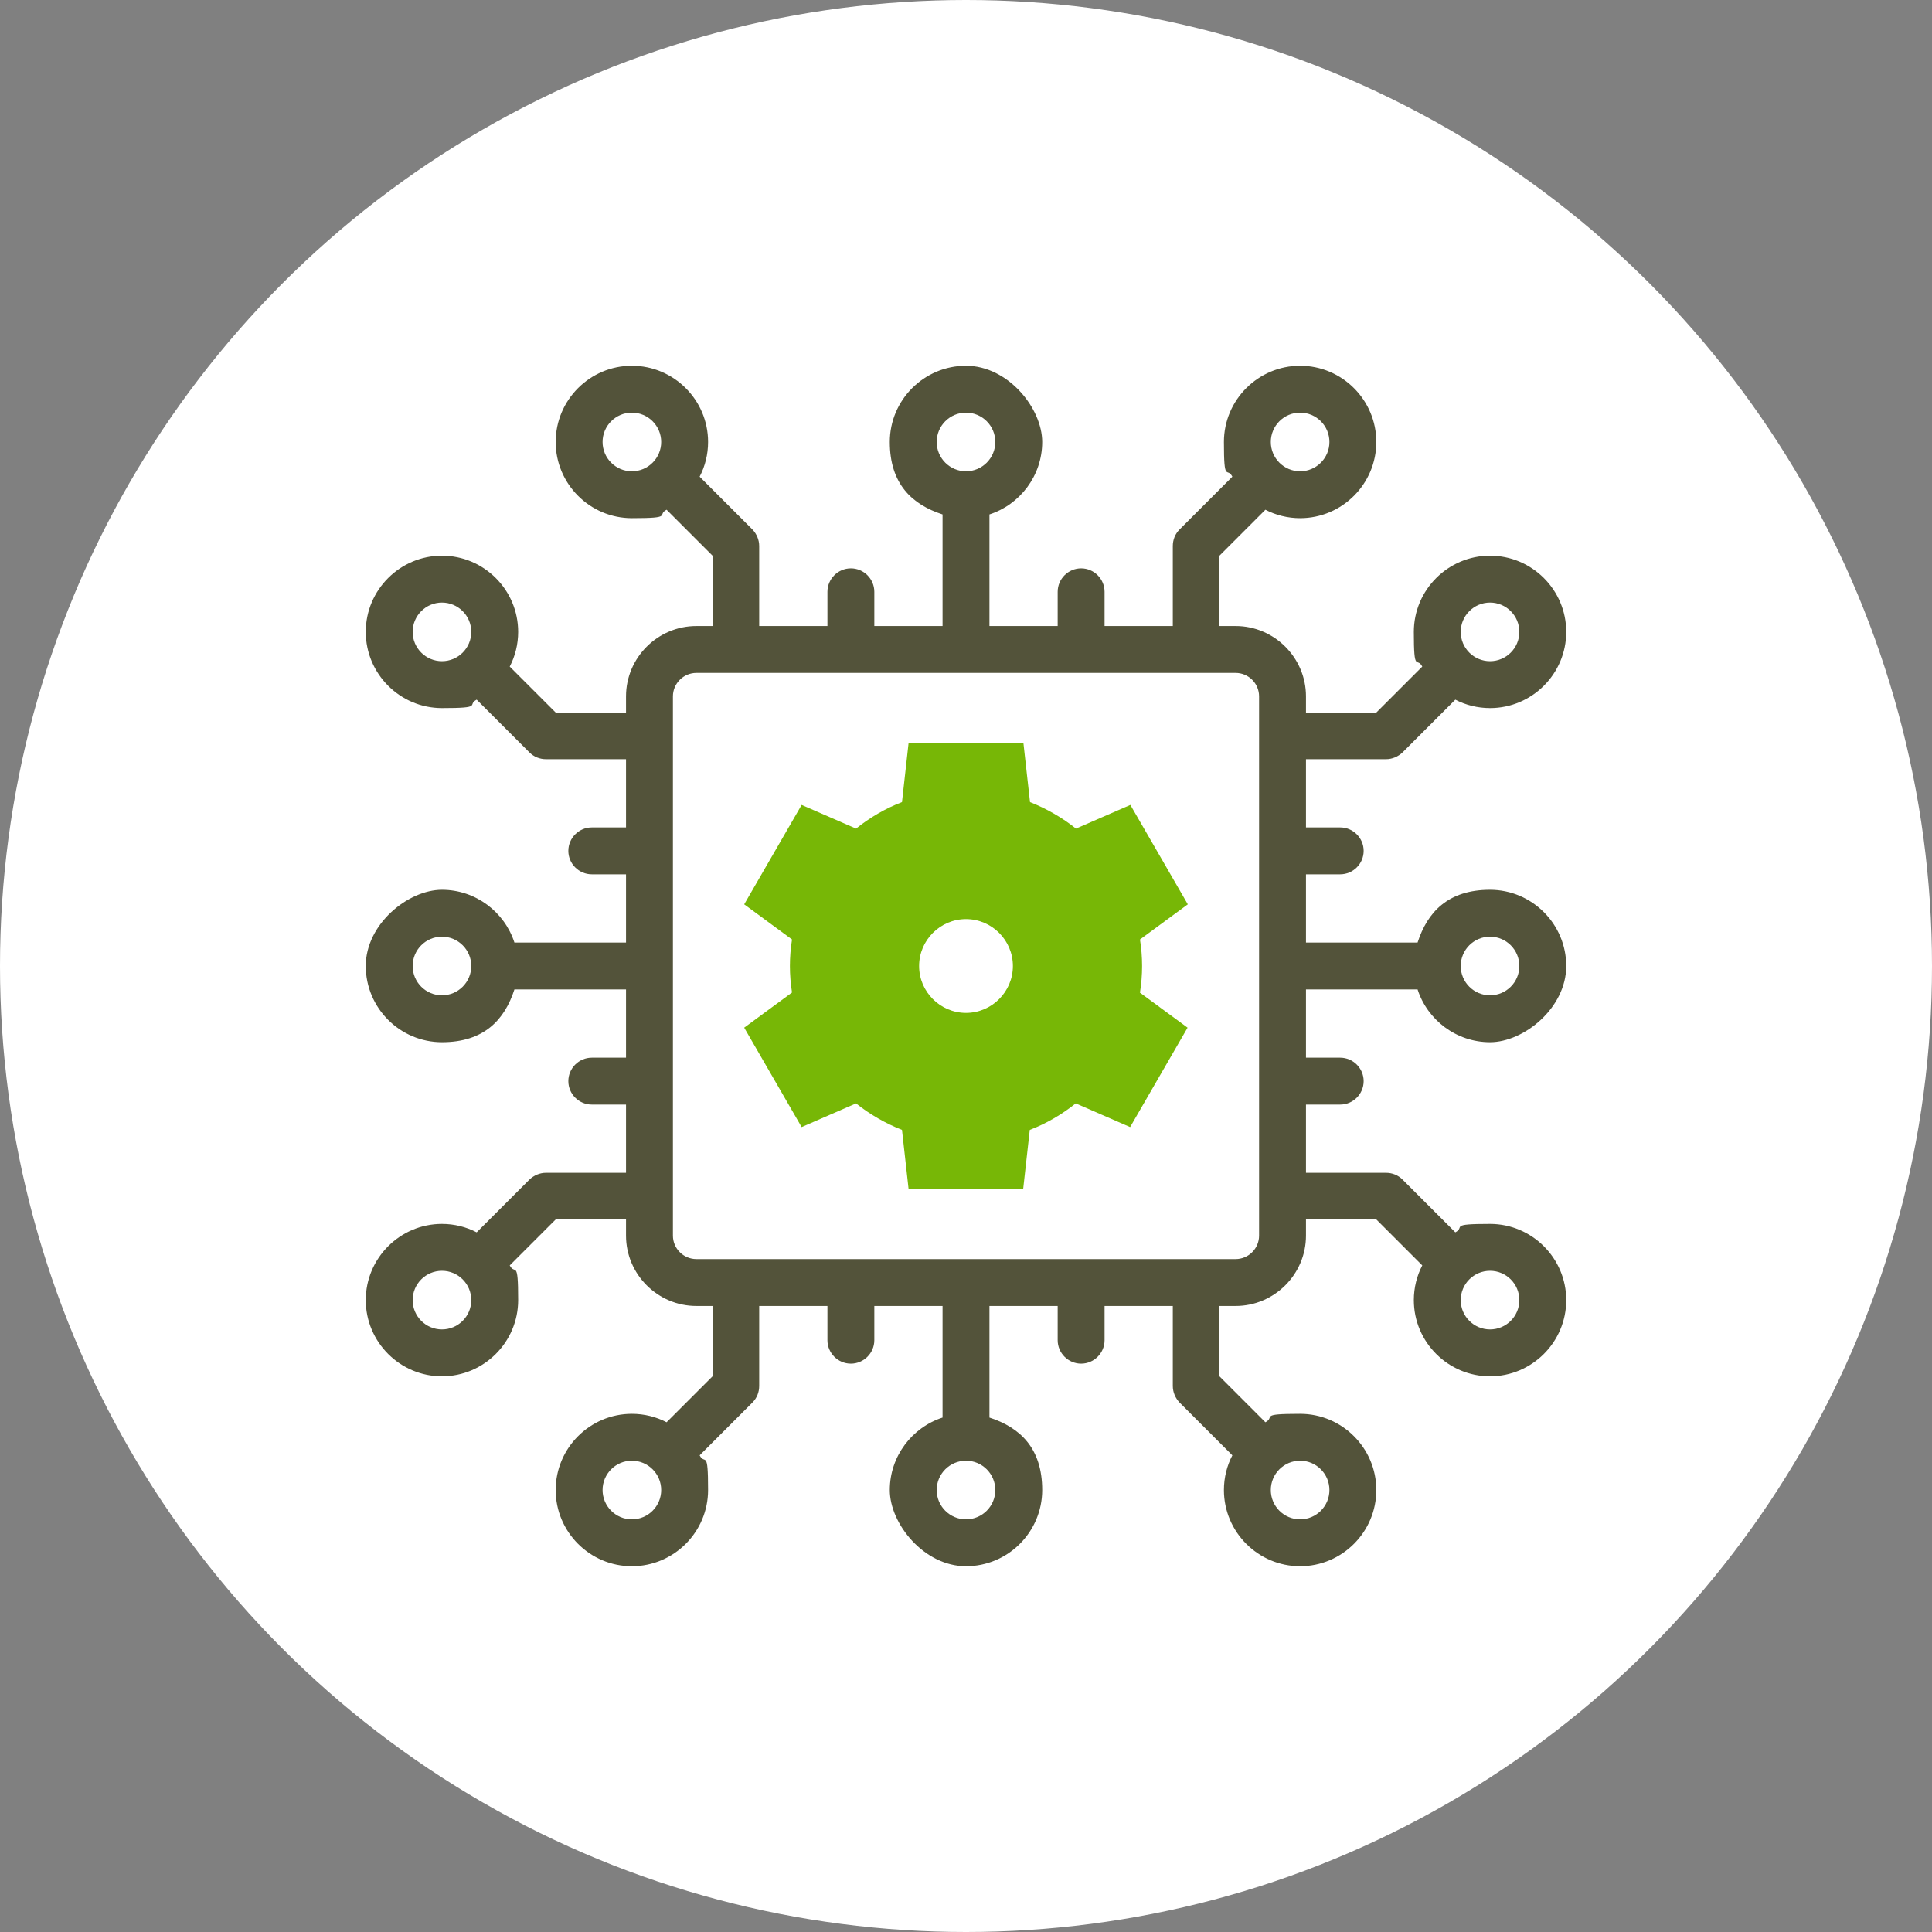 <svg width="824" height="824" viewBox="0 0 824 824" fill="none" xmlns="http://www.w3.org/2000/svg">
<rect x="0" y="0" width="824" height="824" fill="#808080" stroke="none"/>
<circle cx="412" cy="412" r="412" fill="white"/>
<g clip-path="url(#clip0_2789_146)">
<path d="M604.6 422C608.8 435 621.1 444.5 635.5 444.5C649.9 444.5 668 429.9 668 412C668 394.1 653.4 379.5 635.5 379.5C617.6 379.5 608.8 389 604.6 402H557V372.9H571.6C577.1 372.9 581.6 368.4 581.6 362.9C581.6 357.4 577.1 352.9 571.6 352.9H557V323.8H591.1C593.8 323.8 596.3 322.7 598.2 320.9L620.7 298.4C625.1 300.7 630.2 302 635.5 302C653.4 302 668 287.4 668 269.5C668 251.6 653.4 237 635.5 237C617.6 237 603 251.6 603 269.5C603 287.4 604.3 279.9 606.6 284.3L587 303.9H557V297C557 280.5 543.5 267 527 267H520.1V237L539.7 217.4C544.1 219.7 549.2 221 554.5 221C572.4 221 587 206.4 587 188.5C587 170.6 572.4 156 554.5 156C536.6 156 522 170.6 522 188.5C522 206.4 523.3 198.9 525.6 203.3L503.1 225.8C501.2 227.7 500.2 230.2 500.2 232.9V267H471.1V252.4C471.1 246.9 466.6 242.4 461.1 242.4C455.6 242.4 451.1 246.9 451.1 252.4V267H422V219.4C435 215.2 444.5 202.9 444.5 188.5C444.5 174.1 429.9 156 412 156C394.1 156 379.5 170.6 379.5 188.5C379.5 206.4 389 215.2 402 219.4V267H372.9V252.4C372.9 246.9 368.4 242.4 362.9 242.4C357.4 242.4 352.9 246.9 352.9 252.4V267H323.8V232.9C323.8 230.2 322.7 227.7 320.9 225.8L298.4 203.3C300.7 198.9 302 193.8 302 188.5C302 170.6 287.4 156 269.5 156C251.6 156 237 170.6 237 188.5C237 206.4 251.6 221 269.5 221C287.4 221 279.9 219.7 284.3 217.4L303.9 237V267H297C280.5 267 267 280.5 267 297V303.9H237L217.4 284.3C219.7 279.9 221 274.8 221 269.5C221 251.6 206.4 237 188.5 237C170.6 237 156 251.6 156 269.5C156 287.4 170.6 302 188.5 302C206.4 302 198.9 300.7 203.3 298.4L225.8 320.9C227.7 322.8 230.2 323.8 232.9 323.8H267V352.9H252.4C246.9 352.9 242.4 357.4 242.4 362.9C242.4 368.4 246.9 372.9 252.4 372.9H267V402H219.4C215.2 389 202.9 379.5 188.5 379.5C174.1 379.5 156 394.1 156 412C156 429.9 170.6 444.5 188.5 444.5C206.4 444.5 215.2 435 219.4 422H267V451.1H252.4C246.9 451.1 242.4 455.6 242.4 461.1C242.4 466.6 246.9 471.1 252.4 471.1H267V500.2H232.9C230.2 500.2 227.7 501.3 225.8 503.1L203.3 525.6C198.9 523.3 193.8 522 188.5 522C170.6 522 156 536.6 156 554.5C156 572.4 170.6 587 188.5 587C206.4 587 221 572.4 221 554.5C221 536.6 219.7 544.1 217.4 539.7L237 520.1H267V527C267 543.5 280.5 557 297 557H303.9V587L284.3 606.6C279.9 604.3 274.8 603 269.5 603C251.6 603 237 617.6 237 635.5C237 653.4 251.6 668 269.5 668C287.4 668 302 653.4 302 635.5C302 617.6 300.7 625.1 298.4 620.7L320.9 598.2C322.8 596.3 323.8 593.8 323.8 591.1V557H352.9V571.6C352.9 577.1 357.4 581.6 362.9 581.6C368.4 581.6 372.9 577.1 372.9 571.6V557H402V604.6C389 608.8 379.5 621.1 379.5 635.5C379.5 649.9 394.1 668 412 668C429.9 668 444.5 653.4 444.5 635.5C444.5 617.6 435 608.8 422 604.6V557H451.1V571.6C451.1 577.1 455.6 581.6 461.1 581.6C466.6 581.6 471.1 577.1 471.1 571.6V557H500.2V591.1C500.2 593.8 501.3 596.3 503.1 598.2L525.6 620.7C523.3 625.1 522 630.2 522 635.5C522 653.4 536.6 668 554.5 668C572.4 668 587 653.4 587 635.5C587 617.6 572.4 603 554.5 603C536.6 603 544.1 604.3 539.7 606.6L520.1 587V557H527C543.5 557 557 543.5 557 527V520.1H587L606.6 539.7C604.3 544.1 603 549.2 603 554.5C603 572.4 617.6 587 635.5 587C653.4 587 668 572.4 668 554.5C668 536.6 653.4 522 635.5 522C617.6 522 625.1 523.3 620.7 525.6L598.2 503.1C596.3 501.2 593.8 500.2 591.1 500.2H557V471.1H571.6C577.1 471.1 581.6 466.6 581.6 461.1C581.6 455.6 577.1 451.1 571.6 451.1H557V422H604.6ZM635.5 399.5C642.4 399.5 648 405.1 648 412C648 418.9 642.4 424.5 635.5 424.5C628.6 424.5 623 418.9 623 412C623 405.1 628.6 399.5 635.5 399.5ZM635.5 257C642.4 257 648 262.6 648 269.5C648 276.4 642.4 282 635.5 282C628.6 282 623 276.4 623 269.5C623 262.6 628.6 257 635.5 257ZM554.5 176C561.4 176 567 181.6 567 188.5C567 195.4 561.4 201 554.5 201C547.6 201 542 195.4 542 188.5C542 181.6 547.6 176 554.5 176ZM412 176C418.9 176 424.5 181.6 424.5 188.5C424.5 195.4 418.9 201 412 201C405.1 201 399.5 195.4 399.5 188.5C399.5 181.6 405.1 176 412 176ZM257 188.5C257 181.6 262.6 176 269.5 176C276.4 176 282 181.6 282 188.5C282 195.4 276.4 201 269.5 201C262.6 201 257 195.4 257 188.5ZM176 269.5C176 262.6 181.6 257 188.5 257C195.4 257 201 262.6 201 269.5C201 276.4 195.4 282 188.5 282C181.6 282 176 276.4 176 269.5ZM188.5 424.5C181.6 424.5 176 418.9 176 412C176 405.1 181.6 399.5 188.5 399.5C195.4 399.5 201 405.1 201 412C201 418.9 195.4 424.5 188.5 424.5ZM188.5 567C181.6 567 176 561.4 176 554.5C176 547.6 181.6 542 188.5 542C195.4 542 201 547.6 201 554.5C201 561.4 195.4 567 188.5 567ZM269.5 648C262.6 648 257 642.4 257 635.5C257 628.6 262.6 623 269.5 623C276.4 623 282 628.6 282 635.5C282 642.4 276.4 648 269.5 648ZM412 648C405.1 648 399.5 642.4 399.5 635.5C399.5 628.6 405.1 623 412 623C418.9 623 424.5 628.6 424.5 635.5C424.5 642.4 418.9 648 412 648ZM567 635.5C567 642.4 561.4 648 554.5 648C547.6 648 542 642.4 542 635.5C542 628.6 547.6 623 554.5 623C561.4 623 567 628.6 567 635.5ZM648 554.5C648 561.4 642.4 567 635.5 567C628.6 567 623 561.4 623 554.5C623 547.6 628.6 542 635.5 542C642.4 542 648 547.6 648 554.5ZM537 527C537 532.5 532.5 537 527 537H297C291.5 537 287 532.5 287 527V297C287 291.5 291.5 287 297 287H527C532.5 287 537 291.5 537 297V527Z" fill="#53533A"/>
<path fill-rule="evenodd" clip-rule="evenodd" d="M486.1 423.3L506.5 438.3L482 480.7L458.8 470.6C452.9 475.3 446.3 479.2 439.2 481.9L436.4 507H387.5L384.7 481.9C377.6 479.1 371 475.3 365.1 470.6L341.9 480.7L317.4 438.3L337.8 423.3C337.2 419.6 336.9 415.8 336.9 412C336.9 408.2 337.2 404.4 337.8 400.7L317.4 385.7L341.9 343.3L365.1 353.4C371 348.7 377.6 344.8 384.7 342.1L387.5 317H436.5L439.3 342.1C446.4 344.9 453 348.7 458.9 353.4L482.1 343.3L506.6 385.7L486.2 400.7C486.8 404.4 487.1 408.2 487.1 412C487.1 415.8 486.8 419.6 486.2 423.3H486.1ZM412 392C401 392 392 401 392 412C392 423 401 432 412 432C423 432 432 423 432 412C432 401 423 392 412 392Z" fill="#77B706"/>
</g>
<defs>
<clipPath id="clip0_2789_146">
<rect width="512" height="512" fill="white" transform="translate(156 156)"/>
</clipPath>
</defs>
</svg>
